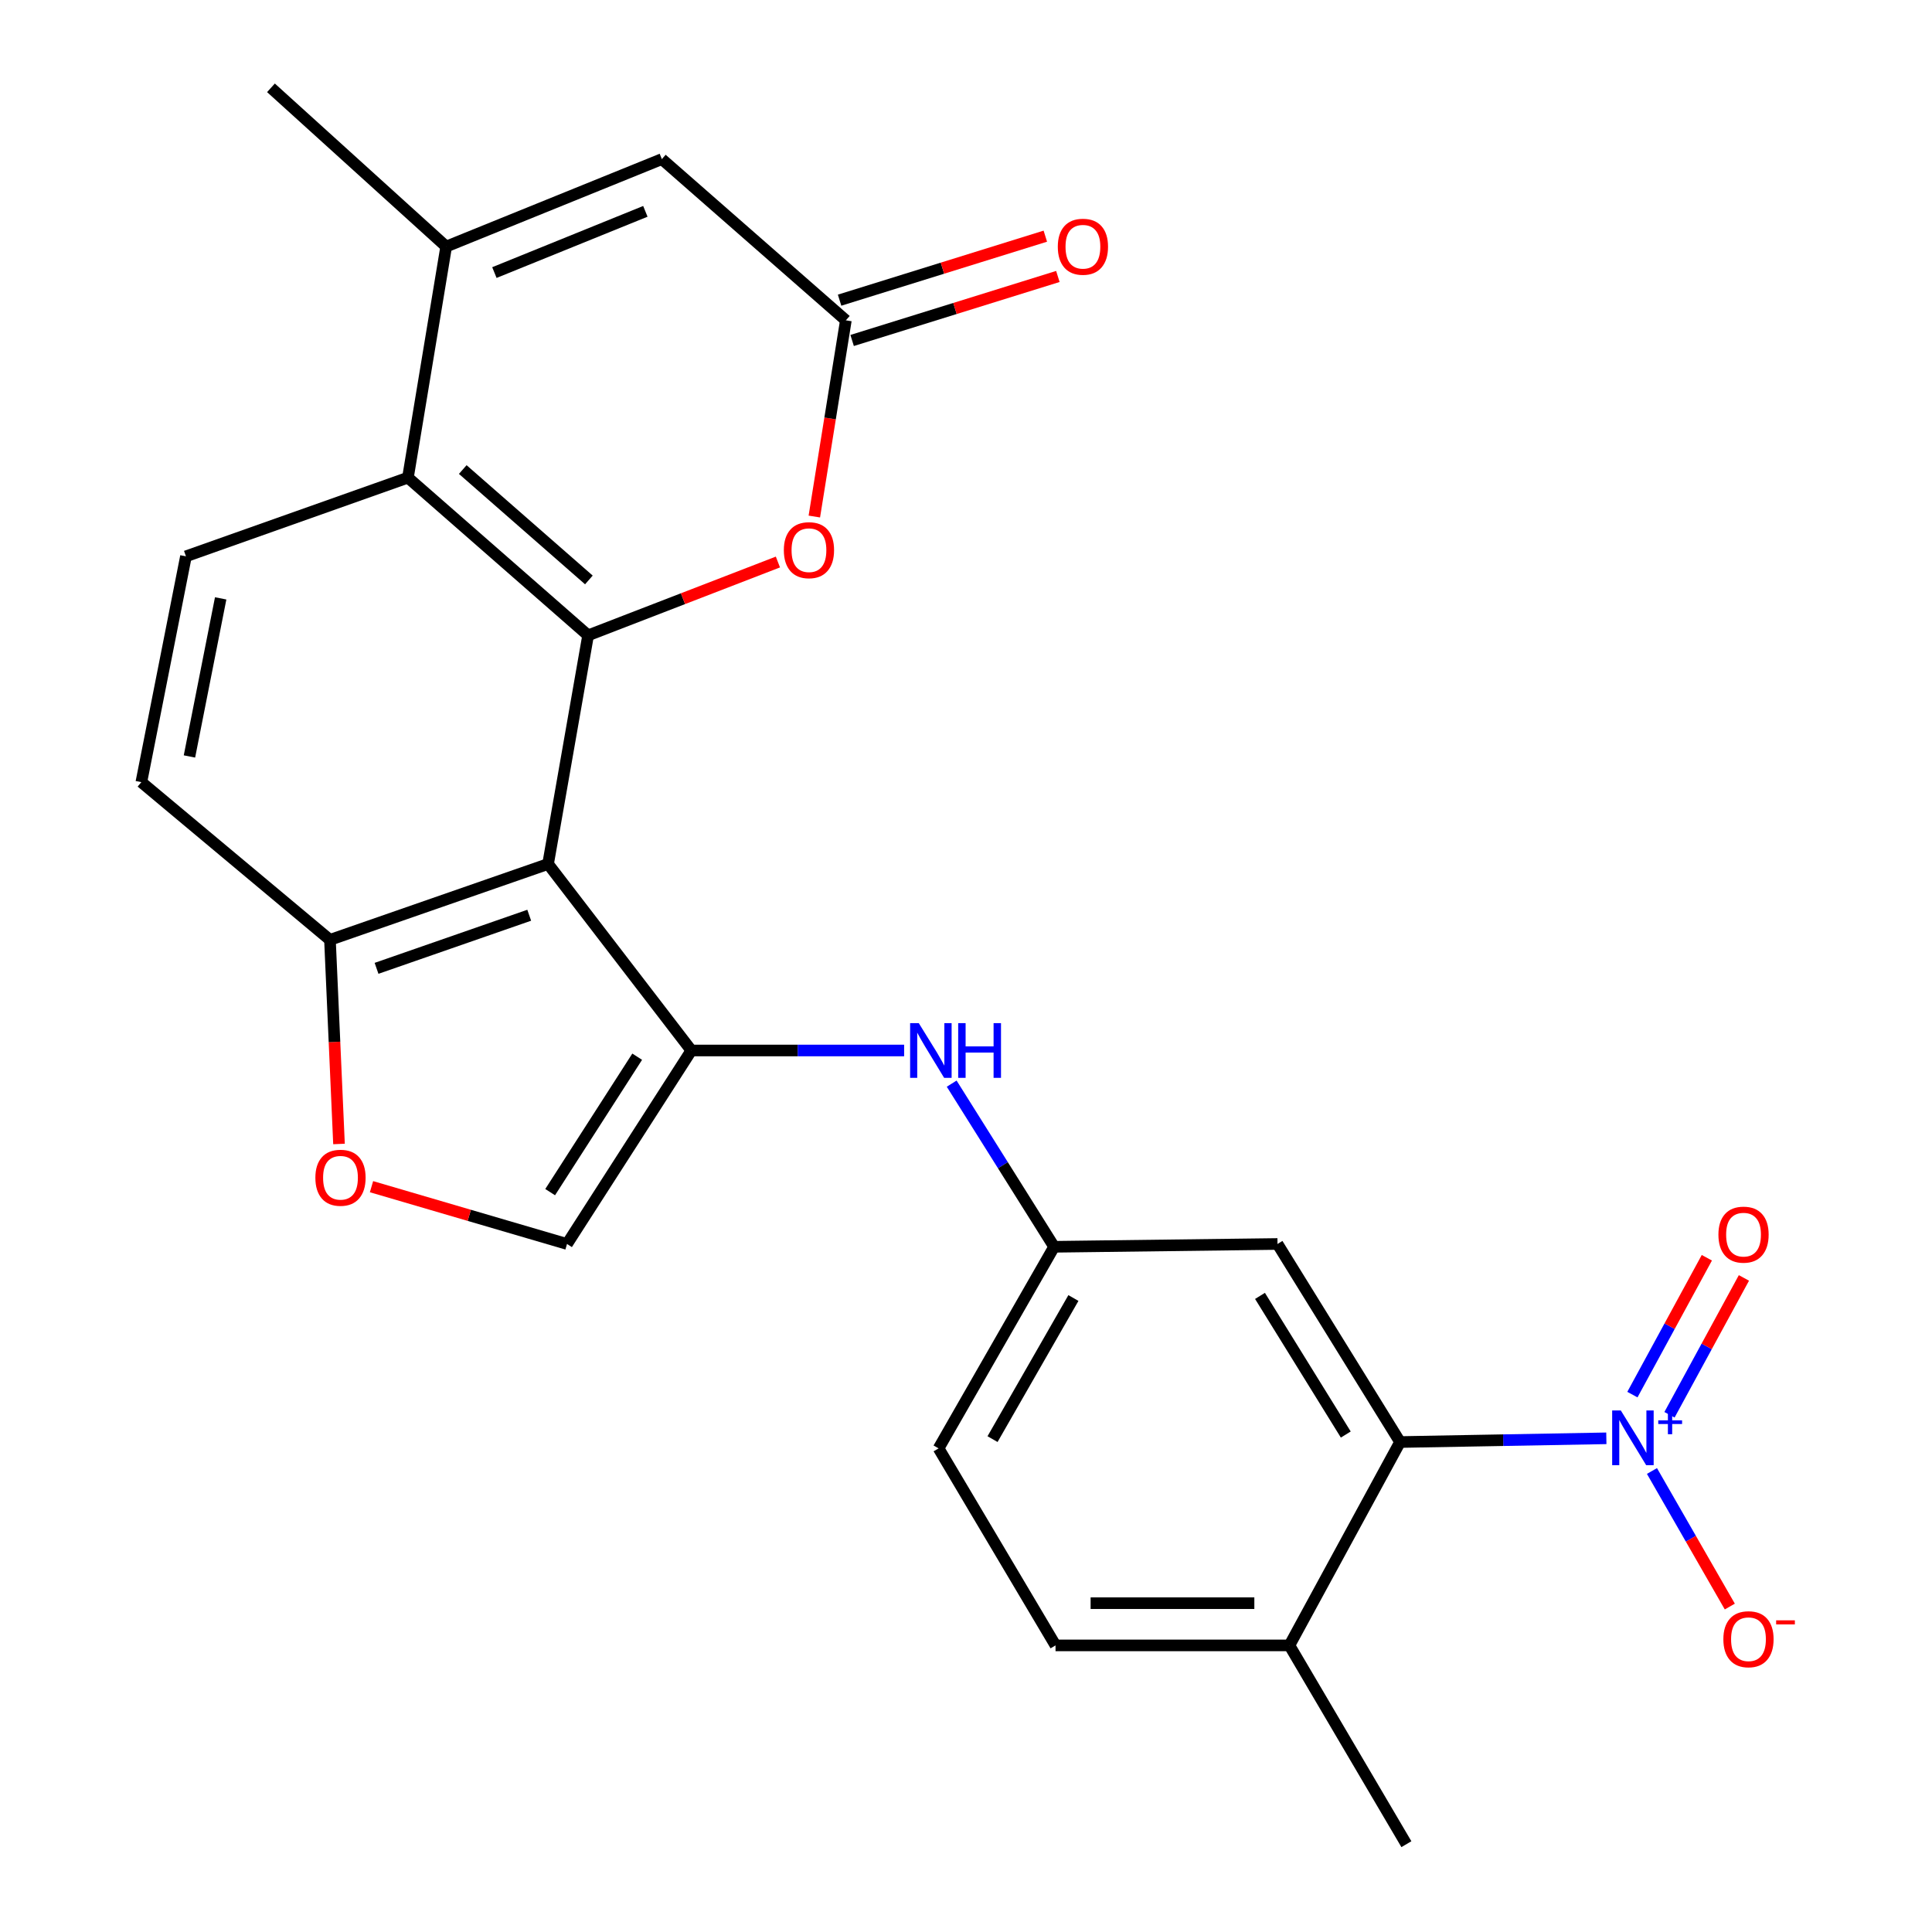 <?xml version='1.0' encoding='iso-8859-1'?>
<svg version='1.1' baseProfile='full'
              xmlns='http://www.w3.org/2000/svg'
                      xmlns:rdkit='http://www.rdkit.org/xml'
                      xmlns:xlink='http://www.w3.org/1999/xlink'
                  xml:space='preserve'
width='1000px' height='1000px' viewBox='0 0 1000 1000'>
<!-- END OF HEADER -->
<rect style='opacity:1.0;fill:#FFFFFF;stroke:none' width='1000' height='1000' x='0' y='0'> </rect>
<path class='bond-0' d='M 283.68,447.201 L 304.399,328.858' style='fill:none;fill-rule:evenodd;stroke:#000000;stroke-width:6px;stroke-linecap:butt;stroke-linejoin:miter;stroke-opacity:1' />
<path class='bond-1' d='M 283.68,447.201 L 357.842,543.732' style='fill:none;fill-rule:evenodd;stroke:#000000;stroke-width:6px;stroke-linecap:butt;stroke-linejoin:miter;stroke-opacity:1' />
<path class='bond-12' d='M 283.68,447.201 L 170.787,486.466' style='fill:none;fill-rule:evenodd;stroke:#000000;stroke-width:6px;stroke-linecap:butt;stroke-linejoin:miter;stroke-opacity:1' />
<path class='bond-12' d='M 273.924,473.726 L 194.899,501.212' style='fill:none;fill-rule:evenodd;stroke:#000000;stroke-width:6px;stroke-linecap:butt;stroke-linejoin:miter;stroke-opacity:1' />
<path class='bond-3' d='M 304.399,328.858 L 211.145,247.232' style='fill:none;fill-rule:evenodd;stroke:#000000;stroke-width:6px;stroke-linecap:butt;stroke-linejoin:miter;stroke-opacity:1' />
<path class='bond-3' d='M 304.801,300.175 L 239.523,243.036' style='fill:none;fill-rule:evenodd;stroke:#000000;stroke-width:6px;stroke-linecap:butt;stroke-linejoin:miter;stroke-opacity:1' />
<path class='bond-5' d='M 304.399,328.858 L 353.524,309.877' style='fill:none;fill-rule:evenodd;stroke:#000000;stroke-width:6px;stroke-linecap:butt;stroke-linejoin:miter;stroke-opacity:1' />
<path class='bond-5' d='M 353.524,309.877 L 402.649,290.896' style='fill:none;fill-rule:evenodd;stroke:#FF0000;stroke-width:6px;stroke-linecap:butt;stroke-linejoin:miter;stroke-opacity:1' />
<path class='bond-9' d='M 357.842,543.732 L 293.488,643.881' style='fill:none;fill-rule:evenodd;stroke:#000000;stroke-width:6px;stroke-linecap:butt;stroke-linejoin:miter;stroke-opacity:1' />
<path class='bond-9' d='M 329.808,546.944 L 284.76,617.047' style='fill:none;fill-rule:evenodd;stroke:#000000;stroke-width:6px;stroke-linecap:butt;stroke-linejoin:miter;stroke-opacity:1' />
<path class='bond-11' d='M 357.842,543.732 L 412.909,543.732' style='fill:none;fill-rule:evenodd;stroke:#000000;stroke-width:6px;stroke-linecap:butt;stroke-linejoin:miter;stroke-opacity:1' />
<path class='bond-11' d='M 412.909,543.732 L 467.977,543.732' style='fill:none;fill-rule:evenodd;stroke:#0000FF;stroke-width:6px;stroke-linecap:butt;stroke-linejoin:miter;stroke-opacity:1' />
<path class='bond-2' d='M 831.442,744.471 L 778.055,745.433' style='fill:none;fill-rule:evenodd;stroke:#0000FF;stroke-width:6px;stroke-linecap:butt;stroke-linejoin:miter;stroke-opacity:1' />
<path class='bond-2' d='M 778.055,745.433 L 724.668,746.396' style='fill:none;fill-rule:evenodd;stroke:#000000;stroke-width:6px;stroke-linecap:butt;stroke-linejoin:miter;stroke-opacity:1' />
<path class='bond-15' d='M 855.052,761.386 L 875.199,796.467' style='fill:none;fill-rule:evenodd;stroke:#0000FF;stroke-width:6px;stroke-linecap:butt;stroke-linejoin:miter;stroke-opacity:1' />
<path class='bond-15' d='M 875.199,796.467 L 895.346,831.549' style='fill:none;fill-rule:evenodd;stroke:#FF0000;stroke-width:6px;stroke-linecap:butt;stroke-linejoin:miter;stroke-opacity:1' />
<path class='bond-17' d='M 864.123,732.287 L 883.388,696.869' style='fill:none;fill-rule:evenodd;stroke:#0000FF;stroke-width:6px;stroke-linecap:butt;stroke-linejoin:miter;stroke-opacity:1' />
<path class='bond-17' d='M 883.388,696.869 L 902.653,661.452' style='fill:none;fill-rule:evenodd;stroke:#FF0000;stroke-width:6px;stroke-linecap:butt;stroke-linejoin:miter;stroke-opacity:1' />
<path class='bond-17' d='M 844.931,721.848 L 864.196,686.43' style='fill:none;fill-rule:evenodd;stroke:#0000FF;stroke-width:6px;stroke-linecap:butt;stroke-linejoin:miter;stroke-opacity:1' />
<path class='bond-17' d='M 864.196,686.43 L 883.461,651.012' style='fill:none;fill-rule:evenodd;stroke:#FF0000;stroke-width:6px;stroke-linecap:butt;stroke-linejoin:miter;stroke-opacity:1' />
<path class='bond-4' d='M 211.145,247.232 L 230.942,127.627' style='fill:none;fill-rule:evenodd;stroke:#000000;stroke-width:6px;stroke-linecap:butt;stroke-linejoin:miter;stroke-opacity:1' />
<path class='bond-26' d='M 211.145,247.232 L 96.25,287.954' style='fill:none;fill-rule:evenodd;stroke:#000000;stroke-width:6px;stroke-linecap:butt;stroke-linejoin:miter;stroke-opacity:1' />
<path class='bond-23' d='M 230.942,127.627 L 140.249,45.455' style='fill:none;fill-rule:evenodd;stroke:#000000;stroke-width:6px;stroke-linecap:butt;stroke-linejoin:miter;stroke-opacity:1' />
<path class='bond-27' d='M 230.942,127.627 L 342.572,82.353' style='fill:none;fill-rule:evenodd;stroke:#000000;stroke-width:6px;stroke-linecap:butt;stroke-linejoin:miter;stroke-opacity:1' />
<path class='bond-27' d='M 255.898,141.082 L 334.039,109.39' style='fill:none;fill-rule:evenodd;stroke:#000000;stroke-width:6px;stroke-linecap:butt;stroke-linejoin:miter;stroke-opacity:1' />
<path class='bond-7' d='M 421.497,267.359 L 429.657,216.579' style='fill:none;fill-rule:evenodd;stroke:#FF0000;stroke-width:6px;stroke-linecap:butt;stroke-linejoin:miter;stroke-opacity:1' />
<path class='bond-7' d='M 429.657,216.579 L 437.817,165.8' style='fill:none;fill-rule:evenodd;stroke:#000000;stroke-width:6px;stroke-linecap:butt;stroke-linejoin:miter;stroke-opacity:1' />
<path class='bond-6' d='M 724.668,746.396 L 661.236,643.881' style='fill:none;fill-rule:evenodd;stroke:#000000;stroke-width:6px;stroke-linecap:butt;stroke-linejoin:miter;stroke-opacity:1' />
<path class='bond-6' d='M 696.574,742.514 L 652.172,670.754' style='fill:none;fill-rule:evenodd;stroke:#000000;stroke-width:6px;stroke-linecap:butt;stroke-linejoin:miter;stroke-opacity:1' />
<path class='bond-28' d='M 724.668,746.396 L 667.402,851.654' style='fill:none;fill-rule:evenodd;stroke:#000000;stroke-width:6px;stroke-linecap:butt;stroke-linejoin:miter;stroke-opacity:1' />
<path class='bond-8' d='M 437.817,165.8 L 342.572,82.353' style='fill:none;fill-rule:evenodd;stroke:#000000;stroke-width:6px;stroke-linecap:butt;stroke-linejoin:miter;stroke-opacity:1' />
<path class='bond-19' d='M 441.062,176.231 L 494.306,159.666' style='fill:none;fill-rule:evenodd;stroke:#000000;stroke-width:6px;stroke-linecap:butt;stroke-linejoin:miter;stroke-opacity:1' />
<path class='bond-19' d='M 494.306,159.666 L 547.55,143.102' style='fill:none;fill-rule:evenodd;stroke:#FF0000;stroke-width:6px;stroke-linecap:butt;stroke-linejoin:miter;stroke-opacity:1' />
<path class='bond-19' d='M 434.572,155.369 L 487.816,138.805' style='fill:none;fill-rule:evenodd;stroke:#000000;stroke-width:6px;stroke-linecap:butt;stroke-linejoin:miter;stroke-opacity:1' />
<path class='bond-19' d='M 487.816,138.805 L 541.06,122.24' style='fill:none;fill-rule:evenodd;stroke:#FF0000;stroke-width:6px;stroke-linecap:butt;stroke-linejoin:miter;stroke-opacity:1' />
<path class='bond-25' d='M 293.488,643.881 L 242.89,629.052' style='fill:none;fill-rule:evenodd;stroke:#000000;stroke-width:6px;stroke-linecap:butt;stroke-linejoin:miter;stroke-opacity:1' />
<path class='bond-25' d='M 242.89,629.052 L 192.292,614.224' style='fill:none;fill-rule:evenodd;stroke:#FF0000;stroke-width:6px;stroke-linecap:butt;stroke-linejoin:miter;stroke-opacity:1' />
<path class='bond-10' d='M 175.467,592.119 L 173.127,539.293' style='fill:none;fill-rule:evenodd;stroke:#FF0000;stroke-width:6px;stroke-linecap:butt;stroke-linejoin:miter;stroke-opacity:1' />
<path class='bond-10' d='M 173.127,539.293 L 170.787,486.466' style='fill:none;fill-rule:evenodd;stroke:#000000;stroke-width:6px;stroke-linecap:butt;stroke-linejoin:miter;stroke-opacity:1' />
<path class='bond-16' d='M 492.59,560.892 L 519.101,603.114' style='fill:none;fill-rule:evenodd;stroke:#0000FF;stroke-width:6px;stroke-linecap:butt;stroke-linejoin:miter;stroke-opacity:1' />
<path class='bond-16' d='M 519.101,603.114 L 545.612,645.337' style='fill:none;fill-rule:evenodd;stroke:#000000;stroke-width:6px;stroke-linecap:butt;stroke-linejoin:miter;stroke-opacity:1' />
<path class='bond-20' d='M 170.787,486.466 L 73.164,404.84' style='fill:none;fill-rule:evenodd;stroke:#000000;stroke-width:6px;stroke-linecap:butt;stroke-linejoin:miter;stroke-opacity:1' />
<path class='bond-13' d='M 661.236,643.881 L 545.612,645.337' style='fill:none;fill-rule:evenodd;stroke:#000000;stroke-width:6px;stroke-linecap:butt;stroke-linejoin:miter;stroke-opacity:1' />
<path class='bond-14' d='M 96.25,287.954 L 73.164,404.84' style='fill:none;fill-rule:evenodd;stroke:#000000;stroke-width:6px;stroke-linecap:butt;stroke-linejoin:miter;stroke-opacity:1' />
<path class='bond-14' d='M 114.221,309.72 L 98.06,391.541' style='fill:none;fill-rule:evenodd;stroke:#000000;stroke-width:6px;stroke-linecap:butt;stroke-linejoin:miter;stroke-opacity:1' />
<path class='bond-22' d='M 545.612,645.337 L 485.81,749.673' style='fill:none;fill-rule:evenodd;stroke:#000000;stroke-width:6px;stroke-linecap:butt;stroke-linejoin:miter;stroke-opacity:1' />
<path class='bond-22' d='M 555.597,671.852 L 513.735,744.887' style='fill:none;fill-rule:evenodd;stroke:#000000;stroke-width:6px;stroke-linecap:butt;stroke-linejoin:miter;stroke-opacity:1' />
<path class='bond-18' d='M 667.402,851.654 L 546.341,851.654' style='fill:none;fill-rule:evenodd;stroke:#000000;stroke-width:6px;stroke-linecap:butt;stroke-linejoin:miter;stroke-opacity:1' />
<path class='bond-18' d='M 649.243,829.806 L 564.5,829.806' style='fill:none;fill-rule:evenodd;stroke:#000000;stroke-width:6px;stroke-linecap:butt;stroke-linejoin:miter;stroke-opacity:1' />
<path class='bond-24' d='M 667.402,851.654 L 727.945,954.545' style='fill:none;fill-rule:evenodd;stroke:#000000;stroke-width:6px;stroke-linecap:butt;stroke-linejoin:miter;stroke-opacity:1' />
<path class='bond-21' d='M 546.341,851.654 L 485.81,749.673' style='fill:none;fill-rule:evenodd;stroke:#000000;stroke-width:6px;stroke-linecap:butt;stroke-linejoin:miter;stroke-opacity:1' />
<path  class='atom-3' d='M 838.935 730.063
L 848.215 745.063
Q 849.135 746.543, 850.615 749.223
Q 852.095 751.903, 852.175 752.063
L 852.175 730.063
L 855.935 730.063
L 855.935 758.383
L 852.055 758.383
L 842.095 741.983
Q 840.935 740.063, 839.695 737.863
Q 838.495 735.663, 838.135 734.983
L 838.135 758.383
L 834.455 758.383
L 834.455 730.063
L 838.935 730.063
' fill='#0000FF'/>
<path  class='atom-3' d='M 858.311 735.168
L 863.301 735.168
L 863.301 729.914
L 865.519 729.914
L 865.519 735.168
L 870.64 735.168
L 870.64 737.069
L 865.519 737.069
L 865.519 742.349
L 863.301 742.349
L 863.301 737.069
L 858.311 737.069
L 858.311 735.168
' fill='#0000FF'/>
<path  class='atom-6' d='M 405.712 284.769
Q 405.712 277.969, 409.072 274.169
Q 412.432 270.369, 418.712 270.369
Q 424.992 270.369, 428.352 274.169
Q 431.712 277.969, 431.712 284.769
Q 431.712 291.649, 428.312 295.569
Q 424.912 299.449, 418.712 299.449
Q 412.472 299.449, 409.072 295.569
Q 405.712 291.689, 405.712 284.769
M 418.712 296.249
Q 423.032 296.249, 425.352 293.369
Q 427.712 290.449, 427.712 284.769
Q 427.712 279.209, 425.352 276.409
Q 423.032 273.569, 418.712 273.569
Q 414.392 273.569, 412.032 276.369
Q 409.712 279.169, 409.712 284.769
Q 409.712 290.489, 412.032 293.369
Q 414.392 296.249, 418.712 296.249
' fill='#FF0000'/>
<path  class='atom-11' d='M 163.237 609.599
Q 163.237 602.799, 166.597 598.999
Q 169.957 595.199, 176.237 595.199
Q 182.517 595.199, 185.877 598.999
Q 189.237 602.799, 189.237 609.599
Q 189.237 616.479, 185.837 620.399
Q 182.437 624.279, 176.237 624.279
Q 169.997 624.279, 166.597 620.399
Q 163.237 616.519, 163.237 609.599
M 176.237 621.079
Q 180.557 621.079, 182.877 618.199
Q 185.237 615.279, 185.237 609.599
Q 185.237 604.039, 182.877 601.239
Q 180.557 598.399, 176.237 598.399
Q 171.917 598.399, 169.557 601.199
Q 167.237 603.999, 167.237 609.599
Q 167.237 615.319, 169.557 618.199
Q 171.917 621.079, 176.237 621.079
' fill='#FF0000'/>
<path  class='atom-12' d='M 475.556 529.572
L 484.836 544.572
Q 485.756 546.052, 487.236 548.732
Q 488.716 551.412, 488.796 551.572
L 488.796 529.572
L 492.556 529.572
L 492.556 557.892
L 488.676 557.892
L 478.716 541.492
Q 477.556 539.572, 476.316 537.372
Q 475.116 535.172, 474.756 534.492
L 474.756 557.892
L 471.076 557.892
L 471.076 529.572
L 475.556 529.572
' fill='#0000FF'/>
<path  class='atom-12' d='M 495.956 529.572
L 499.796 529.572
L 499.796 541.612
L 514.276 541.612
L 514.276 529.572
L 518.116 529.572
L 518.116 557.892
L 514.276 557.892
L 514.276 544.812
L 499.796 544.812
L 499.796 557.892
L 495.956 557.892
L 495.956 529.572
' fill='#0000FF'/>
<path  class='atom-16' d='M 892.01 848.457
Q 892.01 841.657, 895.37 837.857
Q 898.73 834.057, 905.01 834.057
Q 911.29 834.057, 914.65 837.857
Q 918.01 841.657, 918.01 848.457
Q 918.01 855.337, 914.61 859.257
Q 911.21 863.137, 905.01 863.137
Q 898.77 863.137, 895.37 859.257
Q 892.01 855.377, 892.01 848.457
M 905.01 859.937
Q 909.33 859.937, 911.65 857.057
Q 914.01 854.137, 914.01 848.457
Q 914.01 842.897, 911.65 840.097
Q 909.33 837.257, 905.01 837.257
Q 900.69 837.257, 898.33 840.057
Q 896.01 842.857, 896.01 848.457
Q 896.01 854.177, 898.33 857.057
Q 900.69 859.937, 905.01 859.937
' fill='#FF0000'/>
<path  class='atom-16' d='M 919.33 838.679
L 929.019 838.679
L 929.019 840.791
L 919.33 840.791
L 919.33 838.679
' fill='#FF0000'/>
<path  class='atom-18' d='M 889.449 639.045
Q 889.449 632.245, 892.809 628.445
Q 896.169 624.645, 902.449 624.645
Q 908.729 624.645, 912.089 628.445
Q 915.449 632.245, 915.449 639.045
Q 915.449 645.925, 912.049 649.845
Q 908.649 653.725, 902.449 653.725
Q 896.209 653.725, 892.809 649.845
Q 889.449 645.965, 889.449 639.045
M 902.449 650.525
Q 906.769 650.525, 909.089 647.645
Q 911.449 644.725, 911.449 639.045
Q 911.449 633.485, 909.089 630.685
Q 906.769 627.845, 902.449 627.845
Q 898.129 627.845, 895.769 630.645
Q 893.449 633.445, 893.449 639.045
Q 893.449 644.765, 895.769 647.645
Q 898.129 650.525, 902.449 650.525
' fill='#FF0000'/>
<path  class='atom-20' d='M 547.517 127.707
Q 547.517 120.907, 550.877 117.107
Q 554.237 113.307, 560.517 113.307
Q 566.797 113.307, 570.157 117.107
Q 573.517 120.907, 573.517 127.707
Q 573.517 134.587, 570.117 138.507
Q 566.717 142.387, 560.517 142.387
Q 554.277 142.387, 550.877 138.507
Q 547.517 134.627, 547.517 127.707
M 560.517 139.187
Q 564.837 139.187, 567.157 136.307
Q 569.517 133.387, 569.517 127.707
Q 569.517 122.147, 567.157 119.347
Q 564.837 116.507, 560.517 116.507
Q 556.197 116.507, 553.837 119.307
Q 551.517 122.107, 551.517 127.707
Q 551.517 133.427, 553.837 136.307
Q 556.197 139.187, 560.517 139.187
' fill='#FF0000'/>
</svg>
